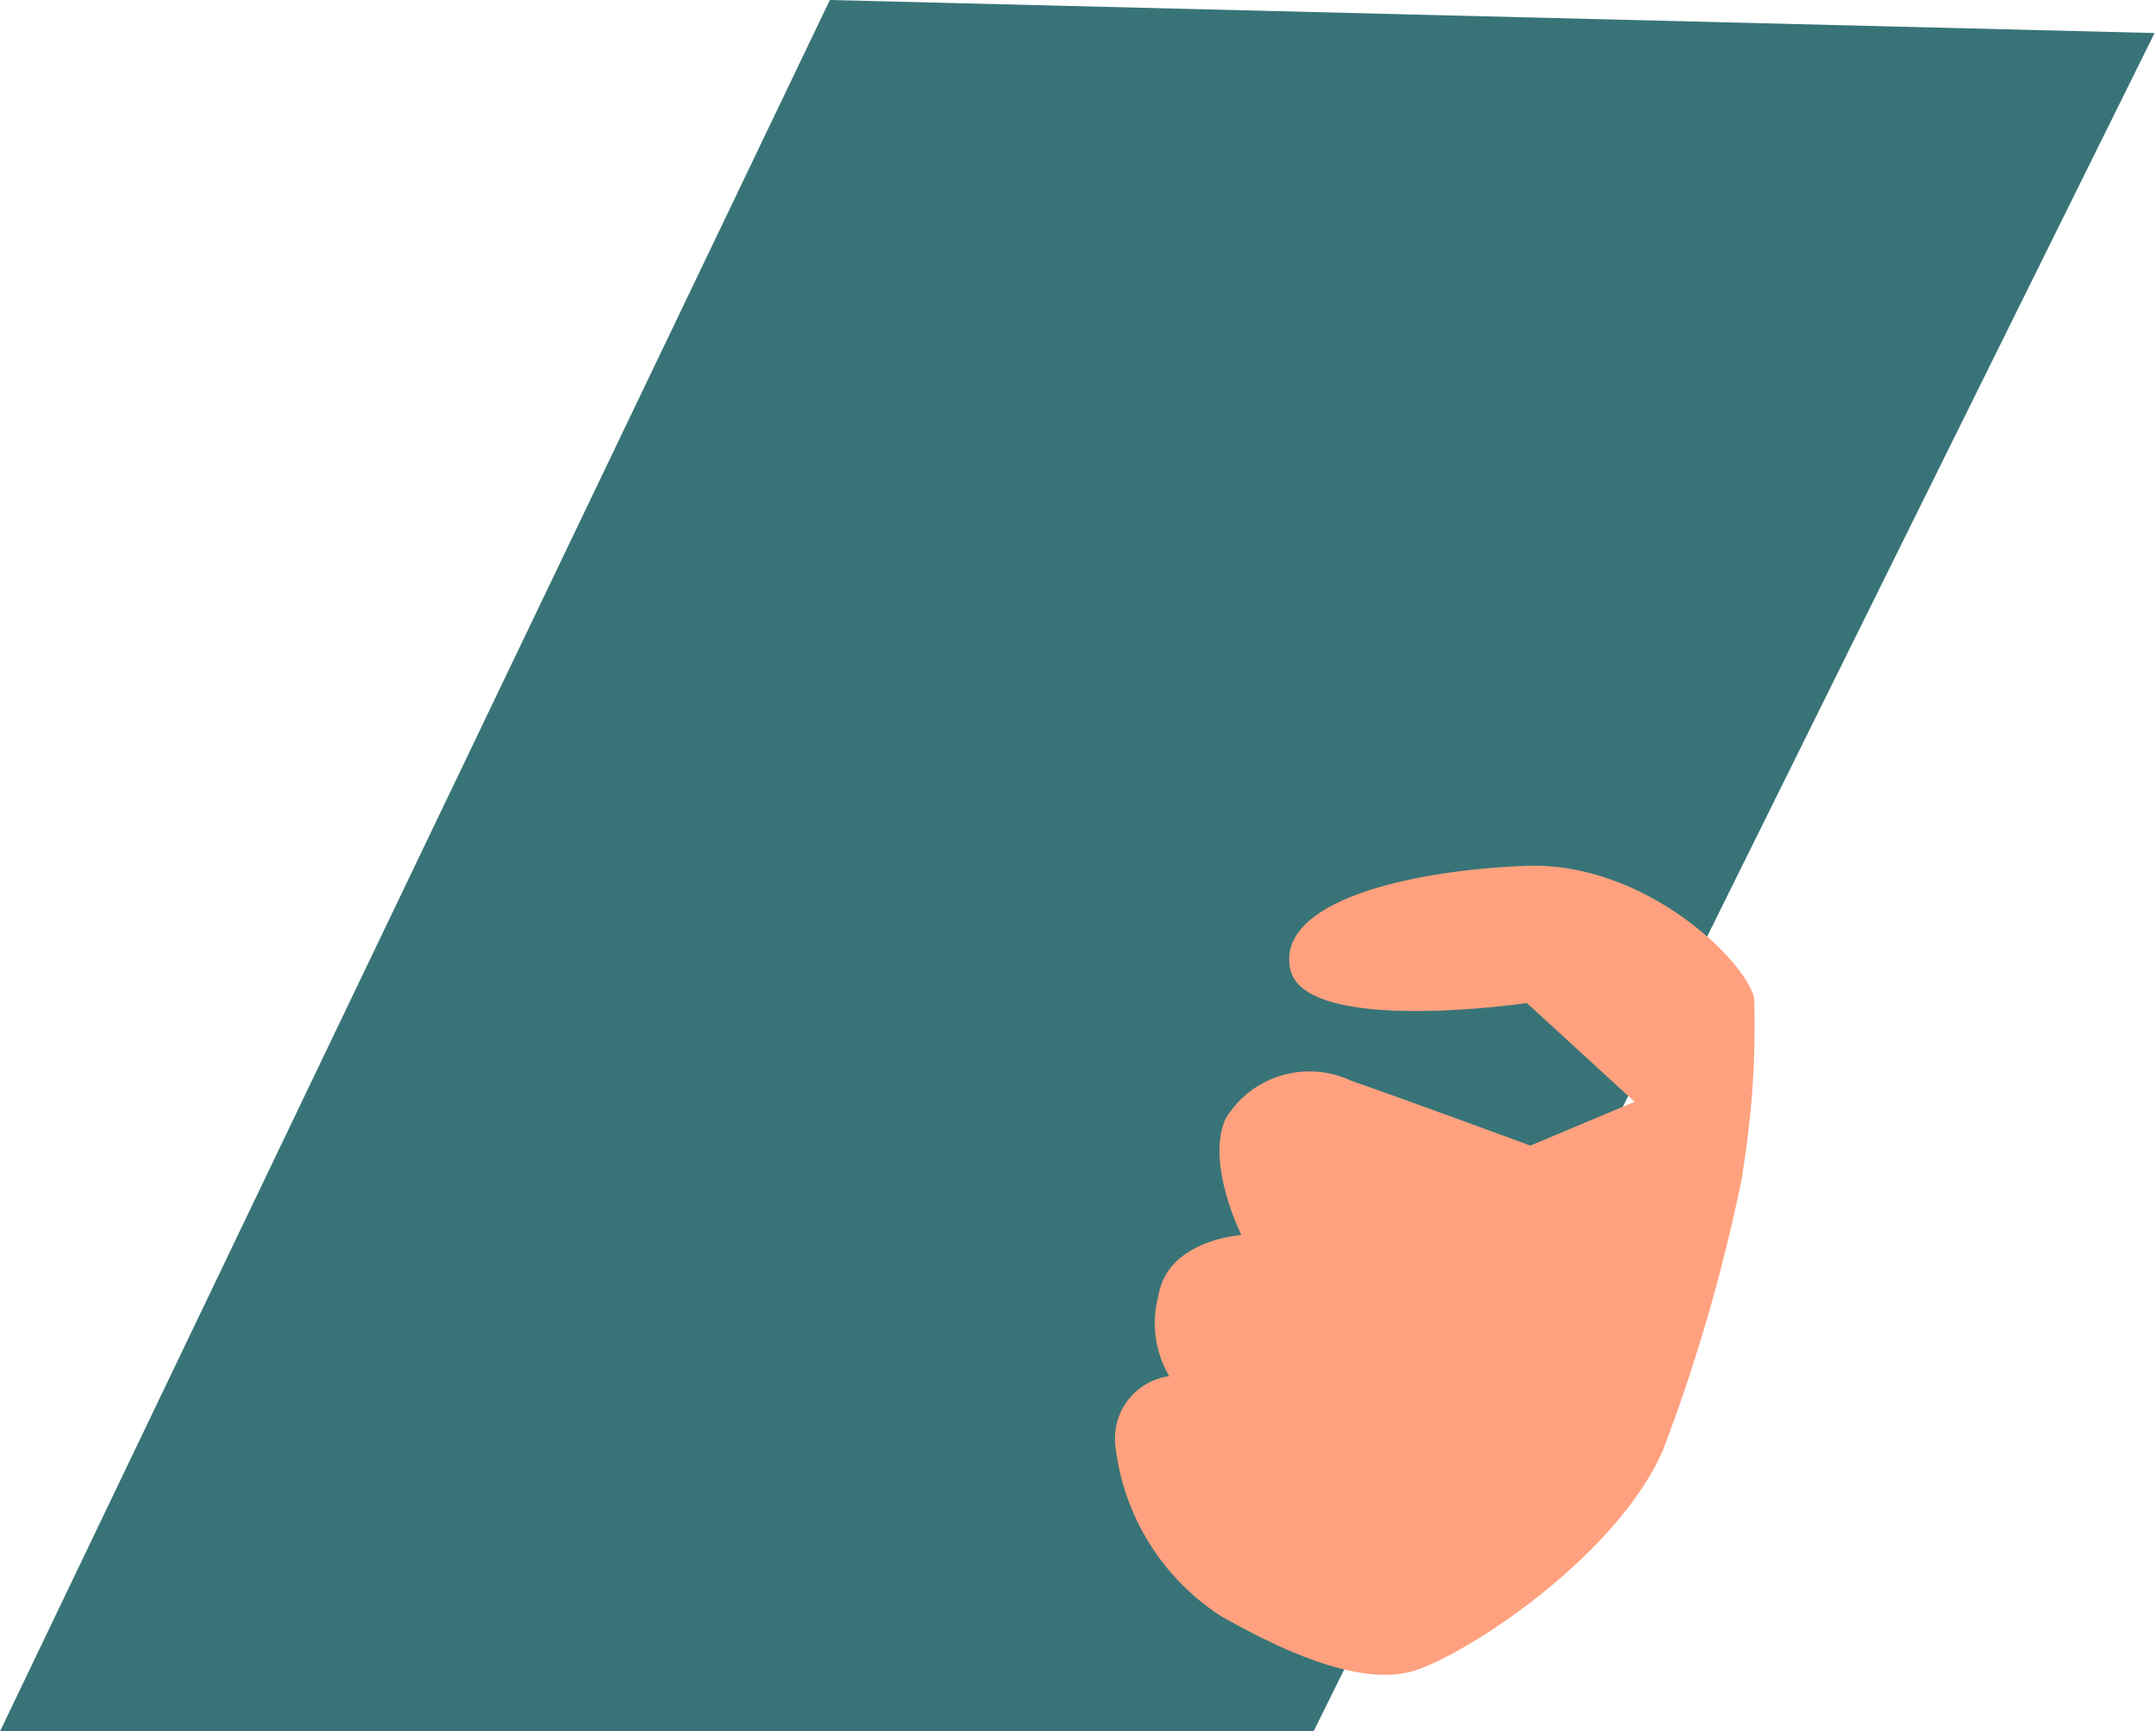 <svg xmlns="http://www.w3.org/2000/svg" viewBox="0 0 60.04 48.21"><g id="Layer_2" data-name="Layer 2"><g id="Layer_1-2" data-name="Layer 1"><g id="Group_45216" data-name="Group 45216"><g id="Mask_Group_32799" data-name="Mask Group 32799"><g id="OBJECT"><g id="Group_45199" data-name="Group 45199"><path id="Path_592193" data-name="Path 592193" d="M23.11,0,0,48.21H36.58L60,.92Z" style="fill:#387477"/><path id="Path_592194" data-name="Path 592194" d="M48.53,32.69a48.66,48.66,0,0,1-2.22,7.69c-1.25,2.87-5.24,5.56-6.86,6.12S35.33,45.75,34,45a6.52,6.52,0,0,1-2.94-4.75,1.75,1.75,0,0,1,1.5-1.93,2.92,2.92,0,0,1-.3-2.24c.25-1.56,2.31-1.69,2.31-1.69s-1-2-.44-3.24a2.73,2.73,0,0,1,3.49-1.06c1.44.5,5,1.81,5,1.81l2.9-1.22-3-2.75s-6.2.91-6.59-.95,3.25-2.74,6.55-2.87,6.12,2.62,6.37,3.68a25.14,25.14,0,0,1-.33,4.9Z" style="fill:#ffa17f"/></g></g></g></g></g></g></svg>